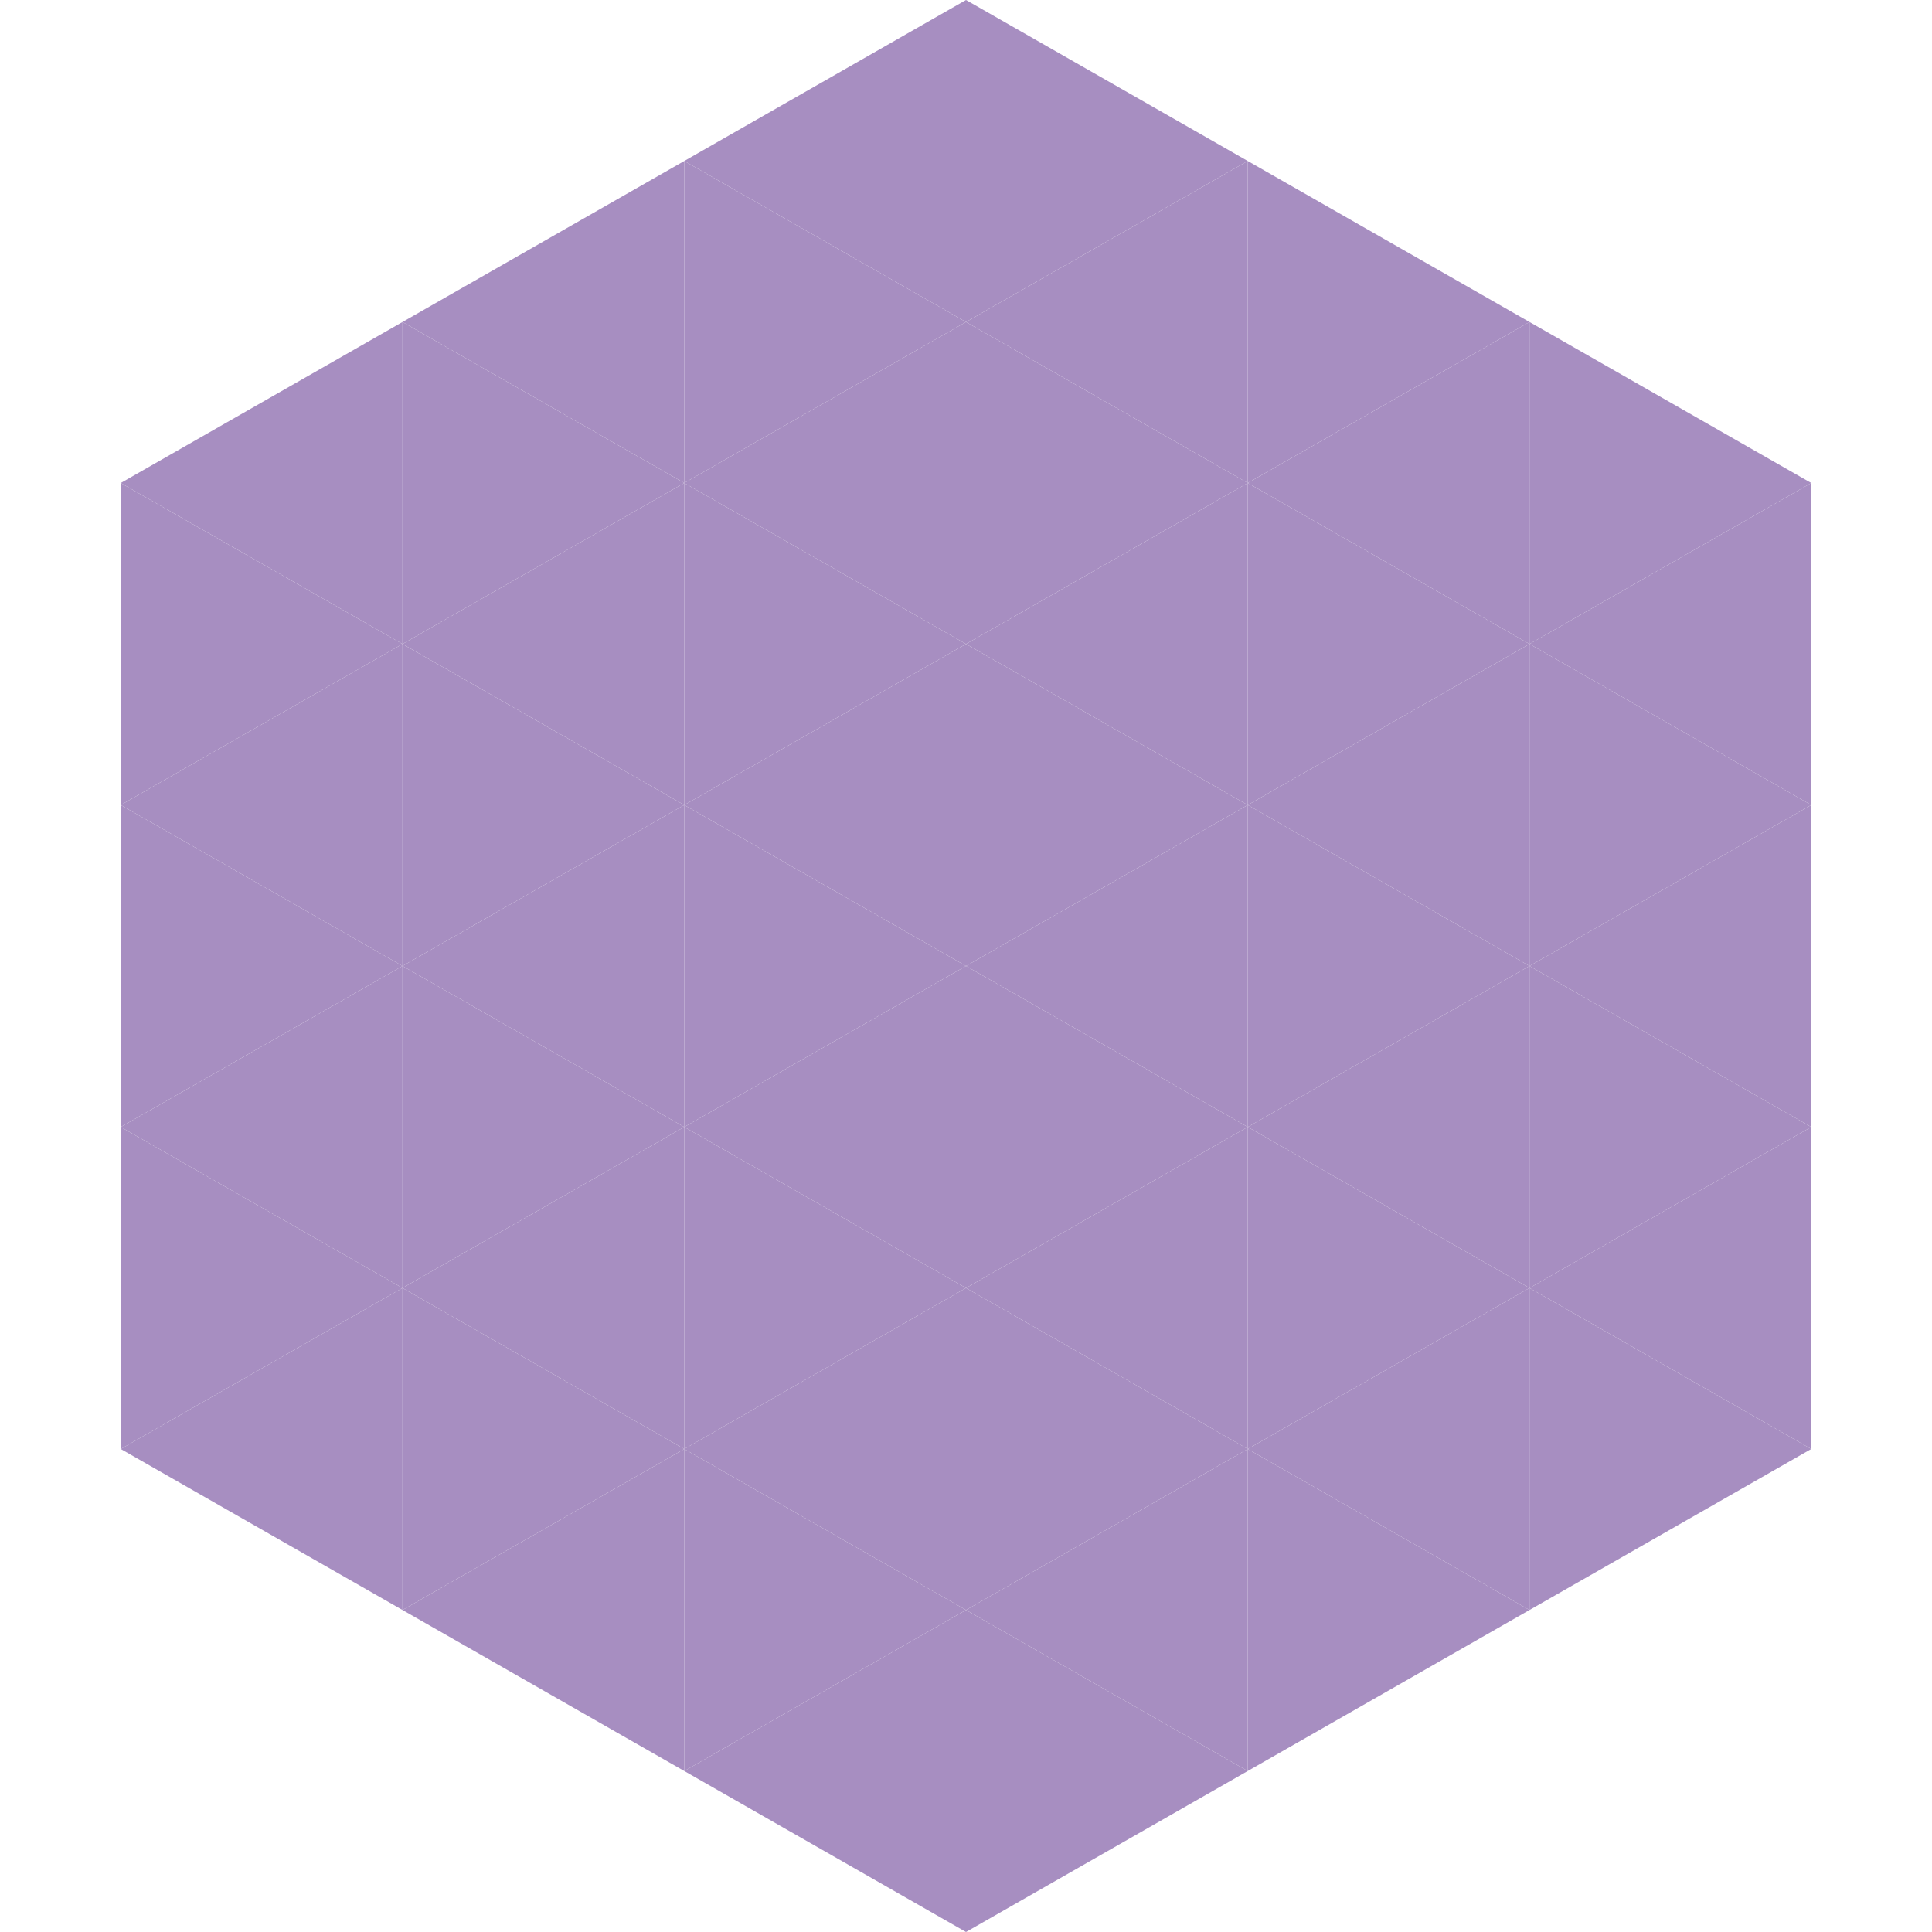 <?xml version="1.0"?>
<!-- Generated by SVGo -->
<svg width="240" height="240"
     xmlns="http://www.w3.org/2000/svg"
     xmlns:xlink="http://www.w3.org/1999/xlink">
<polygon points="50,40 15,60 50,80" style="fill:rgb(167,142,193)" />
<polygon points="190,40 225,60 190,80" style="fill:rgb(167,142,193)" />
<polygon points="15,60 50,80 15,100" style="fill:rgb(167,142,193)" />
<polygon points="225,60 190,80 225,100" style="fill:rgb(167,142,193)" />
<polygon points="50,80 15,100 50,120" style="fill:rgb(167,142,193)" />
<polygon points="190,80 225,100 190,120" style="fill:rgb(167,142,193)" />
<polygon points="15,100 50,120 15,140" style="fill:rgb(167,142,193)" />
<polygon points="225,100 190,120 225,140" style="fill:rgb(167,142,193)" />
<polygon points="50,120 15,140 50,160" style="fill:rgb(167,142,193)" />
<polygon points="190,120 225,140 190,160" style="fill:rgb(167,142,193)" />
<polygon points="15,140 50,160 15,180" style="fill:rgb(167,142,193)" />
<polygon points="225,140 190,160 225,180" style="fill:rgb(167,142,193)" />
<polygon points="50,160 15,180 50,200" style="fill:rgb(167,142,193)" />
<polygon points="190,160 225,180 190,200" style="fill:rgb(167,142,193)" />
<polygon points="15,180 50,200 15,220" style="fill:rgb(255,255,255); fill-opacity:0" />
<polygon points="225,180 190,200 225,220" style="fill:rgb(255,255,255); fill-opacity:0" />
<polygon points="50,0 85,20 50,40" style="fill:rgb(255,255,255); fill-opacity:0" />
<polygon points="190,0 155,20 190,40" style="fill:rgb(255,255,255); fill-opacity:0" />
<polygon points="85,20 50,40 85,60" style="fill:rgb(167,142,193)" />
<polygon points="155,20 190,40 155,60" style="fill:rgb(167,142,193)" />
<polygon points="50,40 85,60 50,80" style="fill:rgb(167,142,193)" />
<polygon points="190,40 155,60 190,80" style="fill:rgb(167,142,193)" />
<polygon points="85,60 50,80 85,100" style="fill:rgb(167,142,193)" />
<polygon points="155,60 190,80 155,100" style="fill:rgb(167,142,193)" />
<polygon points="50,80 85,100 50,120" style="fill:rgb(167,142,193)" />
<polygon points="190,80 155,100 190,120" style="fill:rgb(167,142,193)" />
<polygon points="85,100 50,120 85,140" style="fill:rgb(167,142,193)" />
<polygon points="155,100 190,120 155,140" style="fill:rgb(167,142,193)" />
<polygon points="50,120 85,140 50,160" style="fill:rgb(167,142,193)" />
<polygon points="190,120 155,140 190,160" style="fill:rgb(167,142,193)" />
<polygon points="85,140 50,160 85,180" style="fill:rgb(167,142,193)" />
<polygon points="155,140 190,160 155,180" style="fill:rgb(167,142,193)" />
<polygon points="50,160 85,180 50,200" style="fill:rgb(167,142,193)" />
<polygon points="190,160 155,180 190,200" style="fill:rgb(167,142,193)" />
<polygon points="85,180 50,200 85,220" style="fill:rgb(167,142,193)" />
<polygon points="155,180 190,200 155,220" style="fill:rgb(167,142,193)" />
<polygon points="120,0 85,20 120,40" style="fill:rgb(167,142,193)" />
<polygon points="120,0 155,20 120,40" style="fill:rgb(167,142,193)" />
<polygon points="85,20 120,40 85,60" style="fill:rgb(167,142,193)" />
<polygon points="155,20 120,40 155,60" style="fill:rgb(167,142,193)" />
<polygon points="120,40 85,60 120,80" style="fill:rgb(167,142,193)" />
<polygon points="120,40 155,60 120,80" style="fill:rgb(167,142,193)" />
<polygon points="85,60 120,80 85,100" style="fill:rgb(167,142,193)" />
<polygon points="155,60 120,80 155,100" style="fill:rgb(167,142,193)" />
<polygon points="120,80 85,100 120,120" style="fill:rgb(167,142,193)" />
<polygon points="120,80 155,100 120,120" style="fill:rgb(167,142,193)" />
<polygon points="85,100 120,120 85,140" style="fill:rgb(167,142,193)" />
<polygon points="155,100 120,120 155,140" style="fill:rgb(167,142,193)" />
<polygon points="120,120 85,140 120,160" style="fill:rgb(167,142,193)" />
<polygon points="120,120 155,140 120,160" style="fill:rgb(167,142,193)" />
<polygon points="85,140 120,160 85,180" style="fill:rgb(167,142,193)" />
<polygon points="155,140 120,160 155,180" style="fill:rgb(167,142,193)" />
<polygon points="120,160 85,180 120,200" style="fill:rgb(167,142,193)" />
<polygon points="120,160 155,180 120,200" style="fill:rgb(167,142,193)" />
<polygon points="85,180 120,200 85,220" style="fill:rgb(167,142,193)" />
<polygon points="155,180 120,200 155,220" style="fill:rgb(167,142,193)" />
<polygon points="120,200 85,220 120,240" style="fill:rgb(167,142,193)" />
<polygon points="120,200 155,220 120,240" style="fill:rgb(167,142,193)" />
<polygon points="85,220 120,240 85,260" style="fill:rgb(255,255,255); fill-opacity:0" />
<polygon points="155,220 120,240 155,260" style="fill:rgb(255,255,255); fill-opacity:0" />
</svg>
